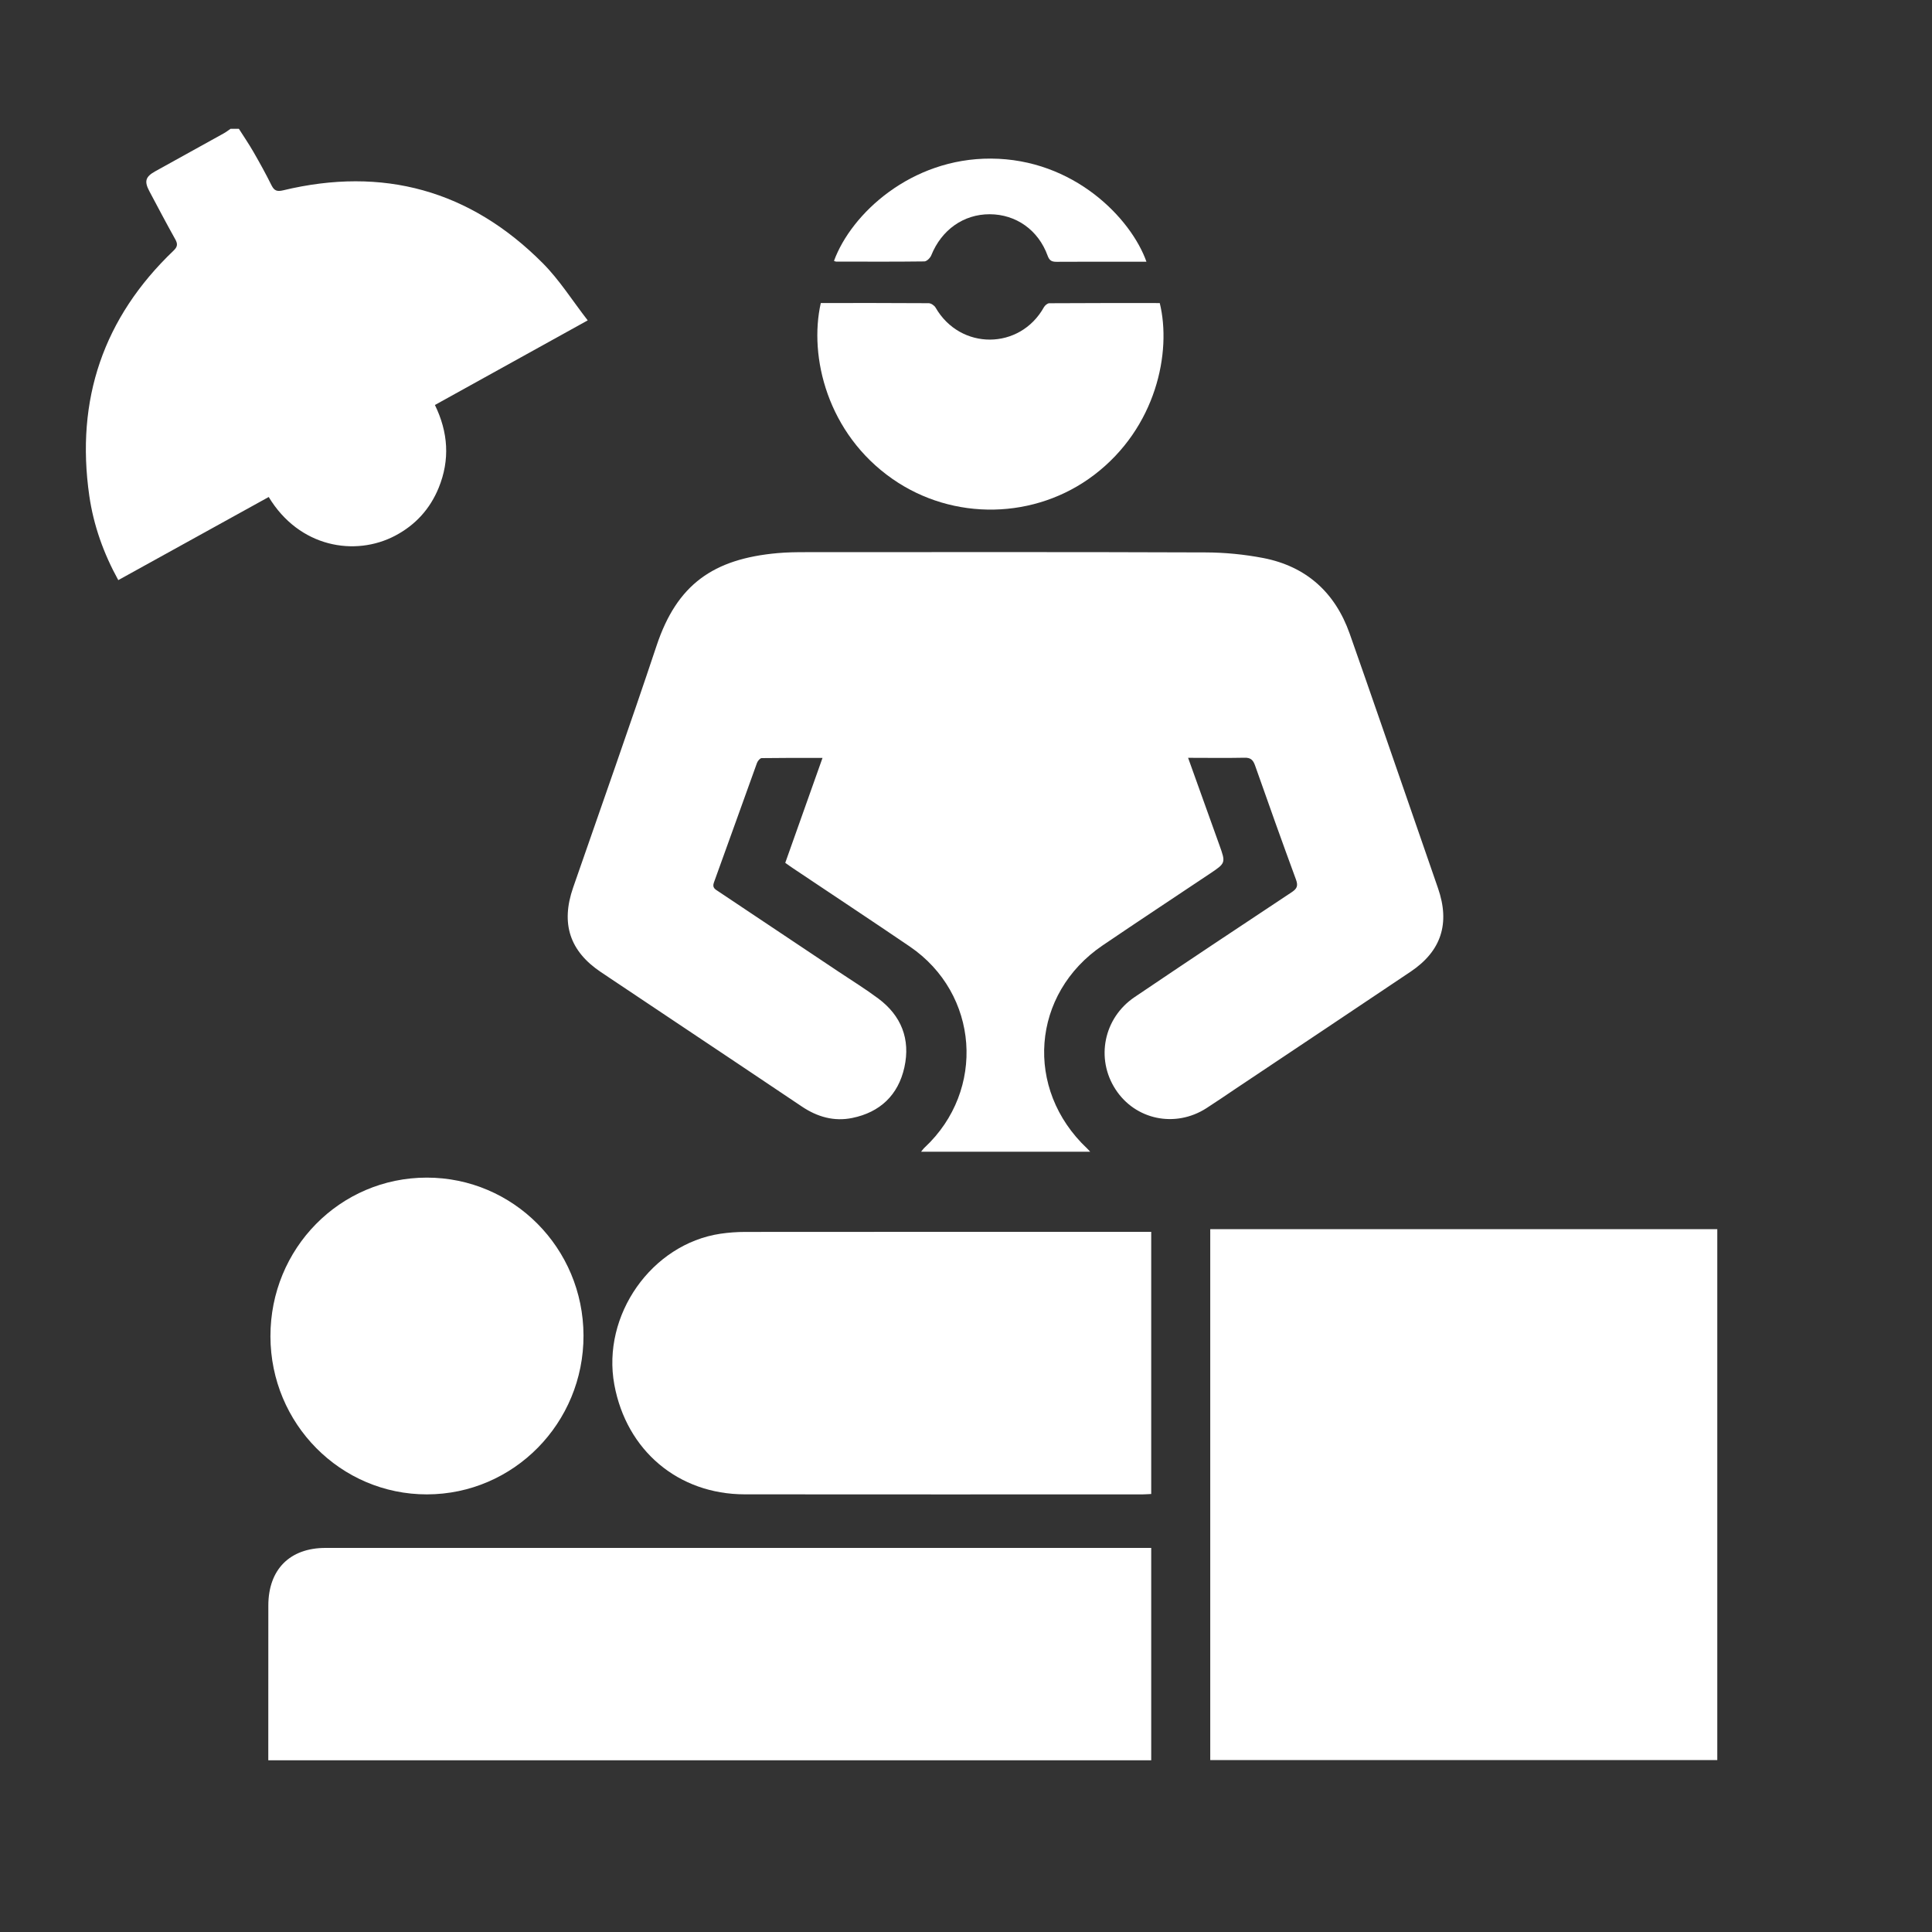 <svg width="45" height="45" viewBox="0 0 45 45" fill="none" xmlns="http://www.w3.org/2000/svg">
<rect x="0" y="0" width="45" height="45" fill="#333333" stroke="none"/>
<g id="Frame">
<g id="Group 26">
<g id="XMLID_2_">
<path id="XMLID_18_" d="M5.564 3C5.678 3.18 5.799 3.356 5.905 3.541C6.051 3.795 6.194 4.053 6.324 4.316C6.389 4.446 6.455 4.466 6.595 4.433C8.918 3.874 10.948 4.426 12.645 6.133C13.03 6.52 13.328 6.997 13.689 7.462C12.47 8.137 11.306 8.782 10.13 9.433C10.44 10.068 10.483 10.71 10.219 11.359C10.016 11.857 9.674 12.23 9.203 12.478C8.272 12.968 6.97 12.754 6.259 11.576C5.096 12.219 3.931 12.863 2.755 13.512C2.412 12.89 2.18 12.239 2.08 11.549C1.757 9.304 2.411 7.396 4.041 5.839C4.135 5.749 4.144 5.685 4.083 5.575C3.876 5.205 3.678 4.829 3.479 4.454C3.356 4.223 3.388 4.117 3.614 3.991C4.146 3.696 4.68 3.402 5.212 3.106C5.267 3.076 5.317 3.036 5.37 3C5.435 3 5.499 3 5.564 3Z" fill="white"/>
<path id="XMLID_17_" d="M27.673 17.651C27.925 18.353 28.163 19.016 28.401 19.68C28.552 20.101 28.552 20.101 28.175 20.353C27.344 20.908 26.51 21.459 25.683 22.02C24.021 23.146 23.853 25.367 25.321 26.75C25.34 26.767 25.356 26.787 25.392 26.826C24.07 26.826 22.771 26.826 21.454 26.826C21.484 26.791 21.506 26.756 21.536 26.729C22.967 25.394 22.804 23.146 21.19 22.046C20.289 21.433 19.379 20.833 18.474 20.226C18.415 20.187 18.358 20.145 18.29 20.097C18.577 19.29 18.862 18.487 19.158 17.653C18.665 17.653 18.203 17.651 17.74 17.658C17.703 17.659 17.649 17.723 17.632 17.769C17.296 18.697 16.966 19.627 16.629 20.554C16.582 20.681 16.662 20.715 16.736 20.765C17.669 21.388 18.603 22.011 19.536 22.635C19.843 22.84 20.158 23.035 20.455 23.256C20.992 23.655 21.21 24.204 21.065 24.86C20.921 25.509 20.496 25.907 19.853 26.039C19.427 26.127 19.036 26.015 18.675 25.772C17.69 25.109 16.702 24.451 15.715 23.791C15.143 23.409 14.572 23.026 13.999 22.644C13.27 22.156 13.058 21.514 13.349 20.674C13.999 18.797 14.665 16.924 15.293 15.039C15.768 13.612 16.614 13.017 18.112 12.883C18.324 12.864 18.539 12.861 18.752 12.861C21.861 12.86 24.971 12.855 28.08 12.867C28.53 12.868 28.985 12.913 29.427 12.998C30.42 13.192 31.095 13.793 31.437 14.76C31.921 16.135 32.395 17.513 32.872 18.89C33.08 19.49 33.287 20.089 33.494 20.688C33.778 21.507 33.572 22.151 32.858 22.631C31.507 23.539 30.151 24.442 28.797 25.347C28.566 25.503 28.335 25.66 28.101 25.811C27.374 26.279 26.442 26.084 25.981 25.371C25.518 24.656 25.706 23.712 26.426 23.225C27.641 22.404 28.862 21.592 30.085 20.782C30.209 20.7 30.24 20.634 30.186 20.487C29.861 19.604 29.545 18.718 29.233 17.83C29.187 17.701 29.131 17.645 28.987 17.649C28.562 17.658 28.136 17.651 27.673 17.651Z" fill="white"/>
<path id="XMLID_16_" d="M28.189 40.995C28.189 36.864 28.189 32.754 28.189 28.629C32.127 28.629 36.059 28.629 39.999 28.629C39.999 32.749 39.999 36.865 39.999 40.995C36.068 40.995 32.136 40.995 28.189 40.995Z" fill="white"/>
<path id="XMLID_15_" d="M6.249 41C6.249 40.926 6.249 40.862 6.249 40.798C6.249 39.664 6.248 38.529 6.25 37.395C6.251 36.555 6.751 36.054 7.582 36.054C13.924 36.053 20.265 36.054 26.607 36.054C26.671 36.054 26.735 36.054 26.814 36.054C26.814 37.706 26.814 39.348 26.814 41C19.964 41 13.116 41 6.249 41Z" fill="white"/>
<path id="XMLID_14_" d="M26.814 34.798C26.742 34.801 26.679 34.807 26.616 34.807C23.526 34.807 20.436 34.81 17.346 34.806C15.796 34.804 14.592 33.785 14.309 32.252C14.011 30.636 15.175 28.976 16.78 28.736C16.971 28.708 17.166 28.694 17.359 28.694C20.449 28.691 23.538 28.692 26.628 28.692C26.686 28.692 26.743 28.692 26.814 28.692C26.814 30.728 26.814 32.75 26.814 34.798Z" fill="white"/>
<path id="XMLID_13_" d="M9.945 34.807C7.934 34.809 6.303 33.164 6.299 31.128C6.295 29.079 7.919 27.429 9.941 27.429C11.955 27.429 13.585 29.07 13.591 31.105C13.596 33.147 11.963 34.804 9.945 34.807Z" fill="white"/>
<path id="XMLID_12_" d="M19.118 7.058C19.965 7.058 20.798 7.056 21.631 7.062C21.686 7.063 21.762 7.114 21.791 7.164C22.367 8.165 23.756 8.155 24.314 7.157C24.338 7.114 24.397 7.063 24.441 7.063C25.3 7.057 26.158 7.059 27.013 7.059C27.293 8.201 26.931 9.96 25.487 11.06C24.117 12.104 22.202 12.142 20.787 11.155C19.274 10.1 18.835 8.308 19.118 7.058Z" fill="white"/>
<path id="XMLID_4_" d="M19.425 6.077C19.829 4.975 21.221 3.686 23.079 3.694C25.008 3.702 26.342 5.08 26.703 6.096C26.588 6.096 26.481 6.096 26.374 6.096C25.786 6.096 25.198 6.094 24.61 6.098C24.501 6.098 24.444 6.074 24.401 5.955C24.184 5.356 23.664 4.992 23.052 4.99C22.442 4.989 21.93 5.354 21.691 5.947C21.666 6.009 21.586 6.088 21.53 6.089C20.846 6.098 20.161 6.094 19.477 6.093C19.46 6.093 19.443 6.083 19.425 6.077Z" fill="white"/>
</g>
</g>
</g>
</svg>
